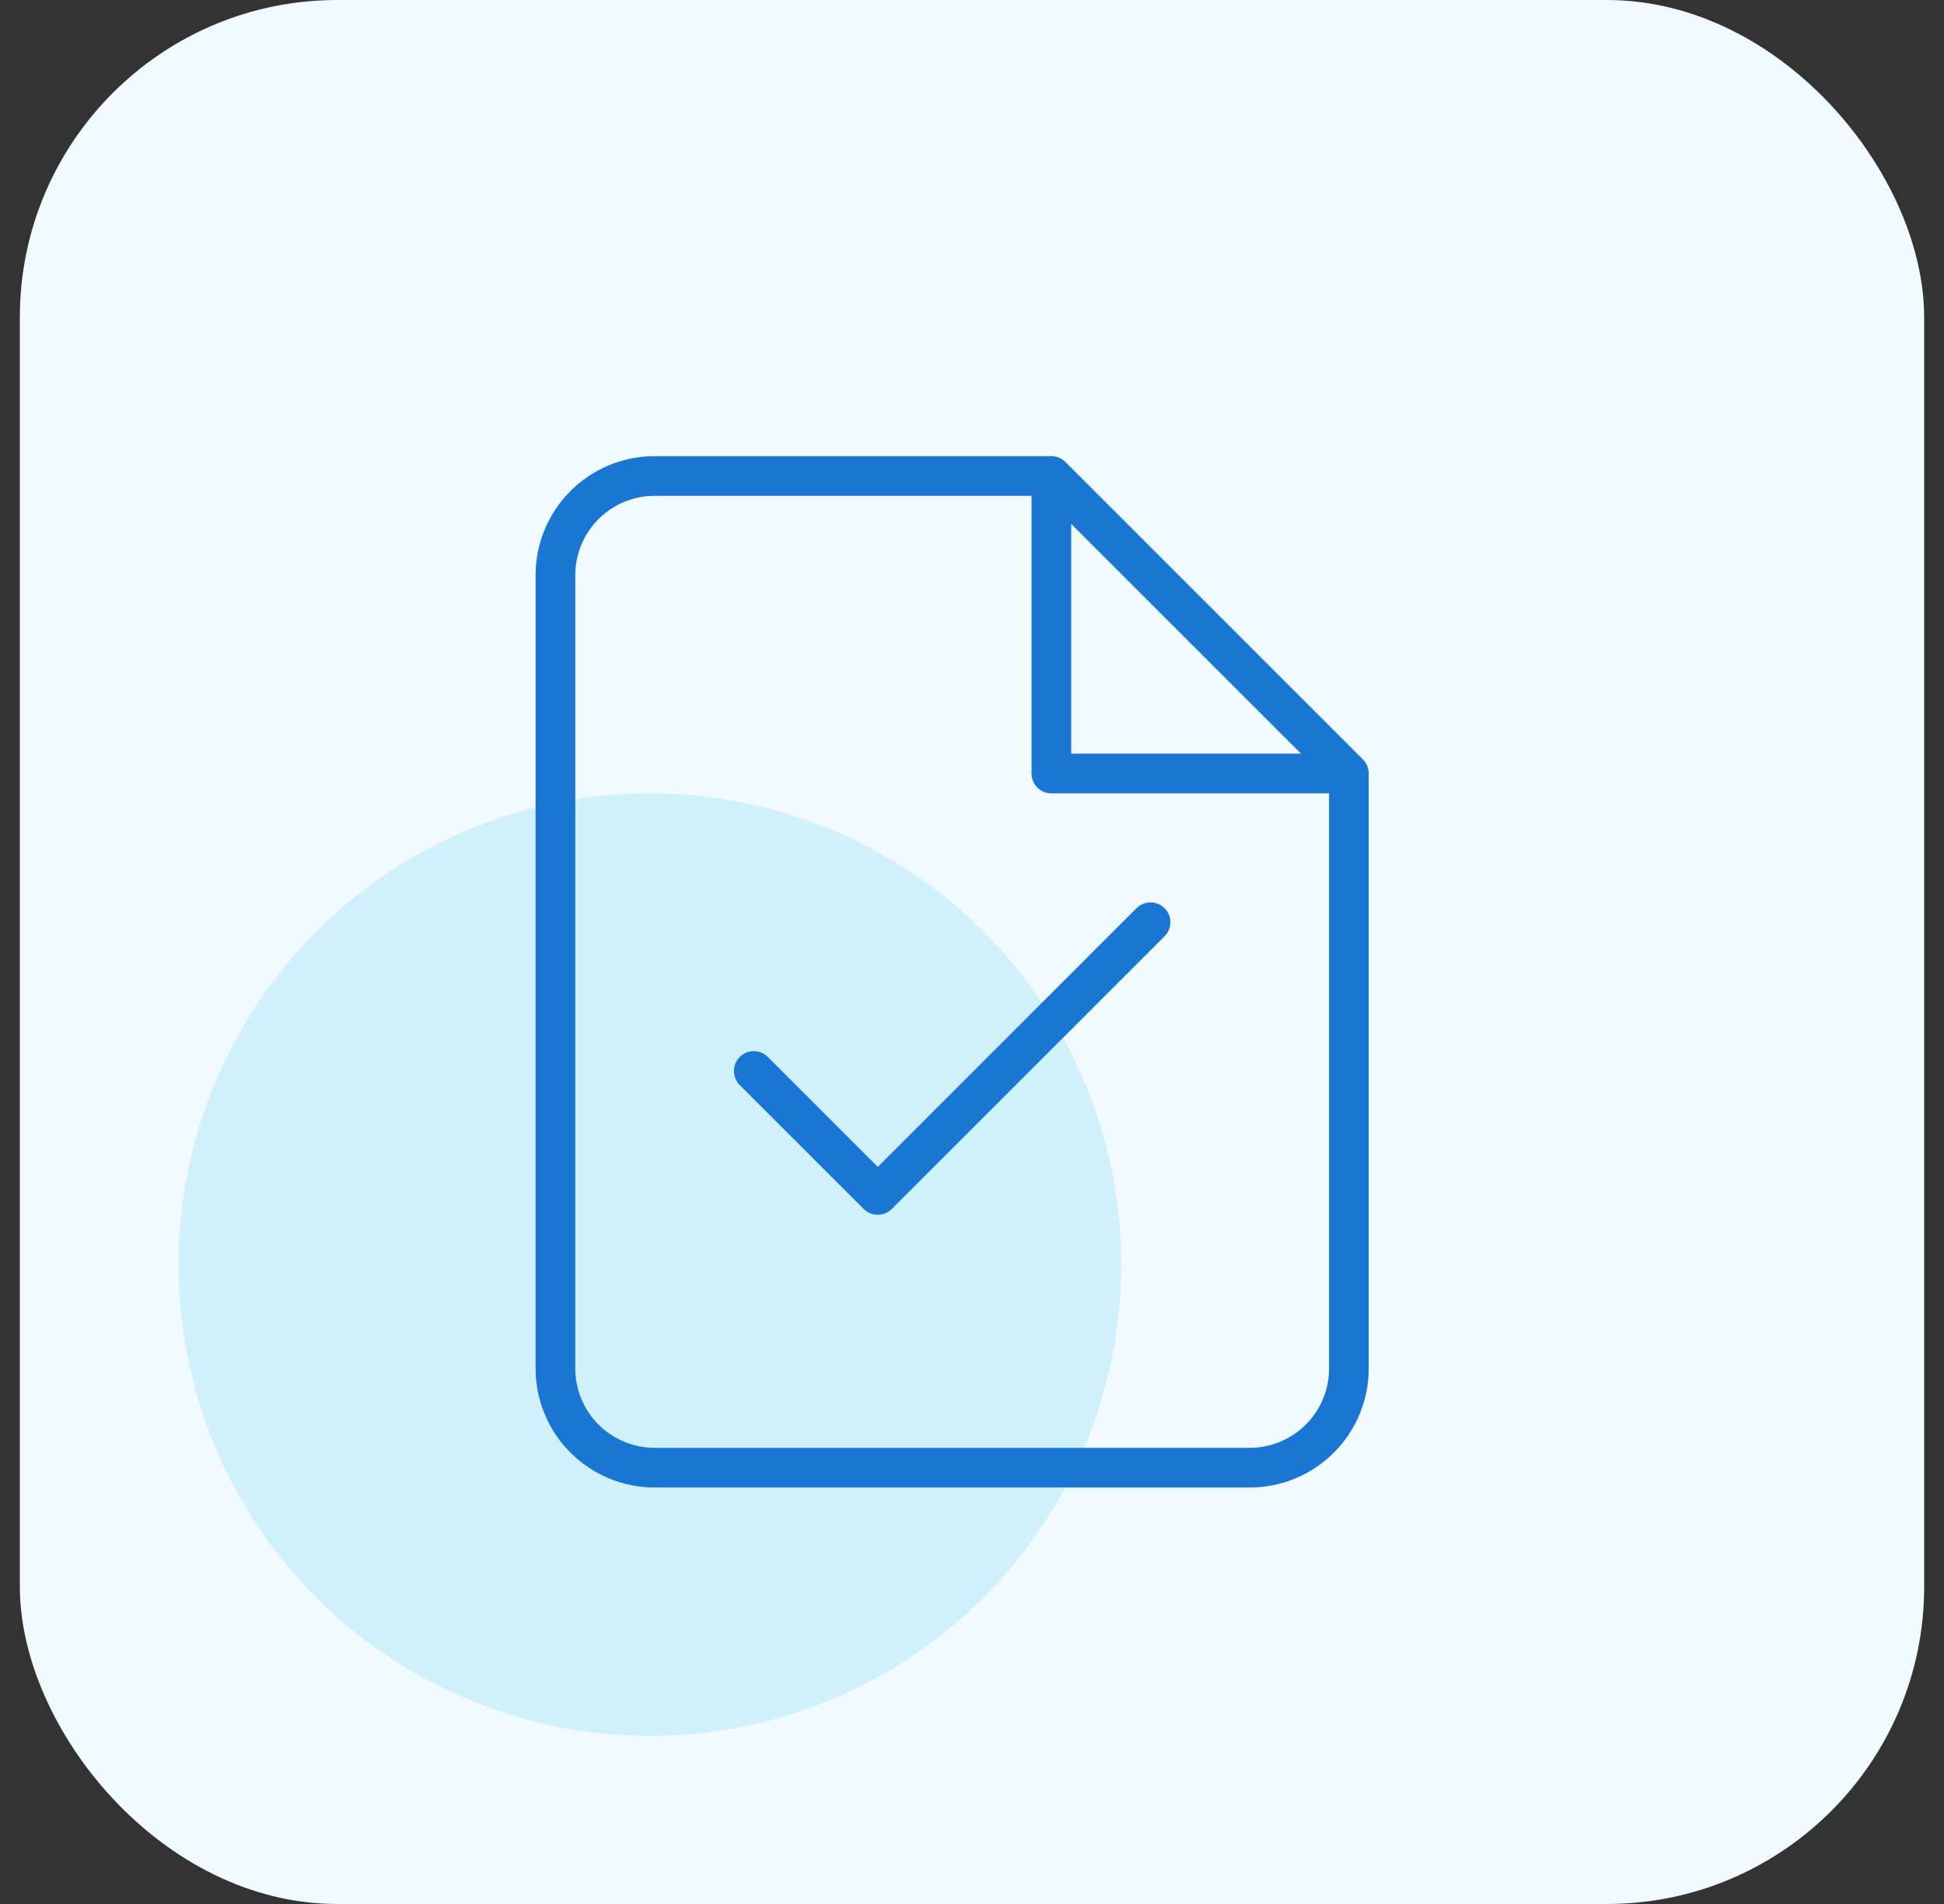 <svg width="49" height="48" viewBox="0 0 49 48" fill="none" xmlns="http://www.w3.org/2000/svg">
<rect x="0" y="0" width="49" height="48" fill="#333333" stroke="none"/>
<rect x="0.5" width="48" height="48" rx="8" fill="#F1FAFE"/>
<circle cx="16.381" cy="31.881" r="11.881" fill="#D0F0FC"/>
<path fill-rule="evenodd" clip-rule="evenodd" d="M14.379 12.379C14.941 11.816 15.704 11.5 16.5 11.5H26.5C26.633 11.5 26.76 11.553 26.854 11.646L34.354 19.146C34.447 19.24 34.5 19.367 34.5 19.5V34.5C34.5 35.296 34.184 36.059 33.621 36.621C33.059 37.184 32.296 37.5 31.5 37.5H16.5C15.704 37.5 14.941 37.184 14.379 36.621C13.816 36.059 13.5 35.296 13.5 34.5V14.5C13.5 13.704 13.816 12.941 14.379 12.379ZM16.5 12.5C15.97 12.5 15.461 12.711 15.086 13.086C14.711 13.461 14.5 13.97 14.5 14.5V34.5C14.5 35.03 14.711 35.539 15.086 35.914C15.461 36.289 15.97 36.5 16.5 36.5H31.5C32.03 36.5 32.539 36.289 32.914 35.914C33.289 35.539 33.5 35.03 33.5 34.5V20H26.5C26.224 20 26 19.776 26 19.5V12.5H16.5ZM27 13.207L32.793 19H27V13.207ZM29.354 22.896C29.549 23.092 29.549 23.408 29.354 23.604L22.479 30.479C22.283 30.674 21.967 30.674 21.771 30.479L18.646 27.354C18.451 27.158 18.451 26.842 18.646 26.646C18.842 26.451 19.158 26.451 19.354 26.646L22.125 29.418L28.646 22.896C28.842 22.701 29.158 22.701 29.354 22.896Z" fill="#1976D2"/>
</svg>
